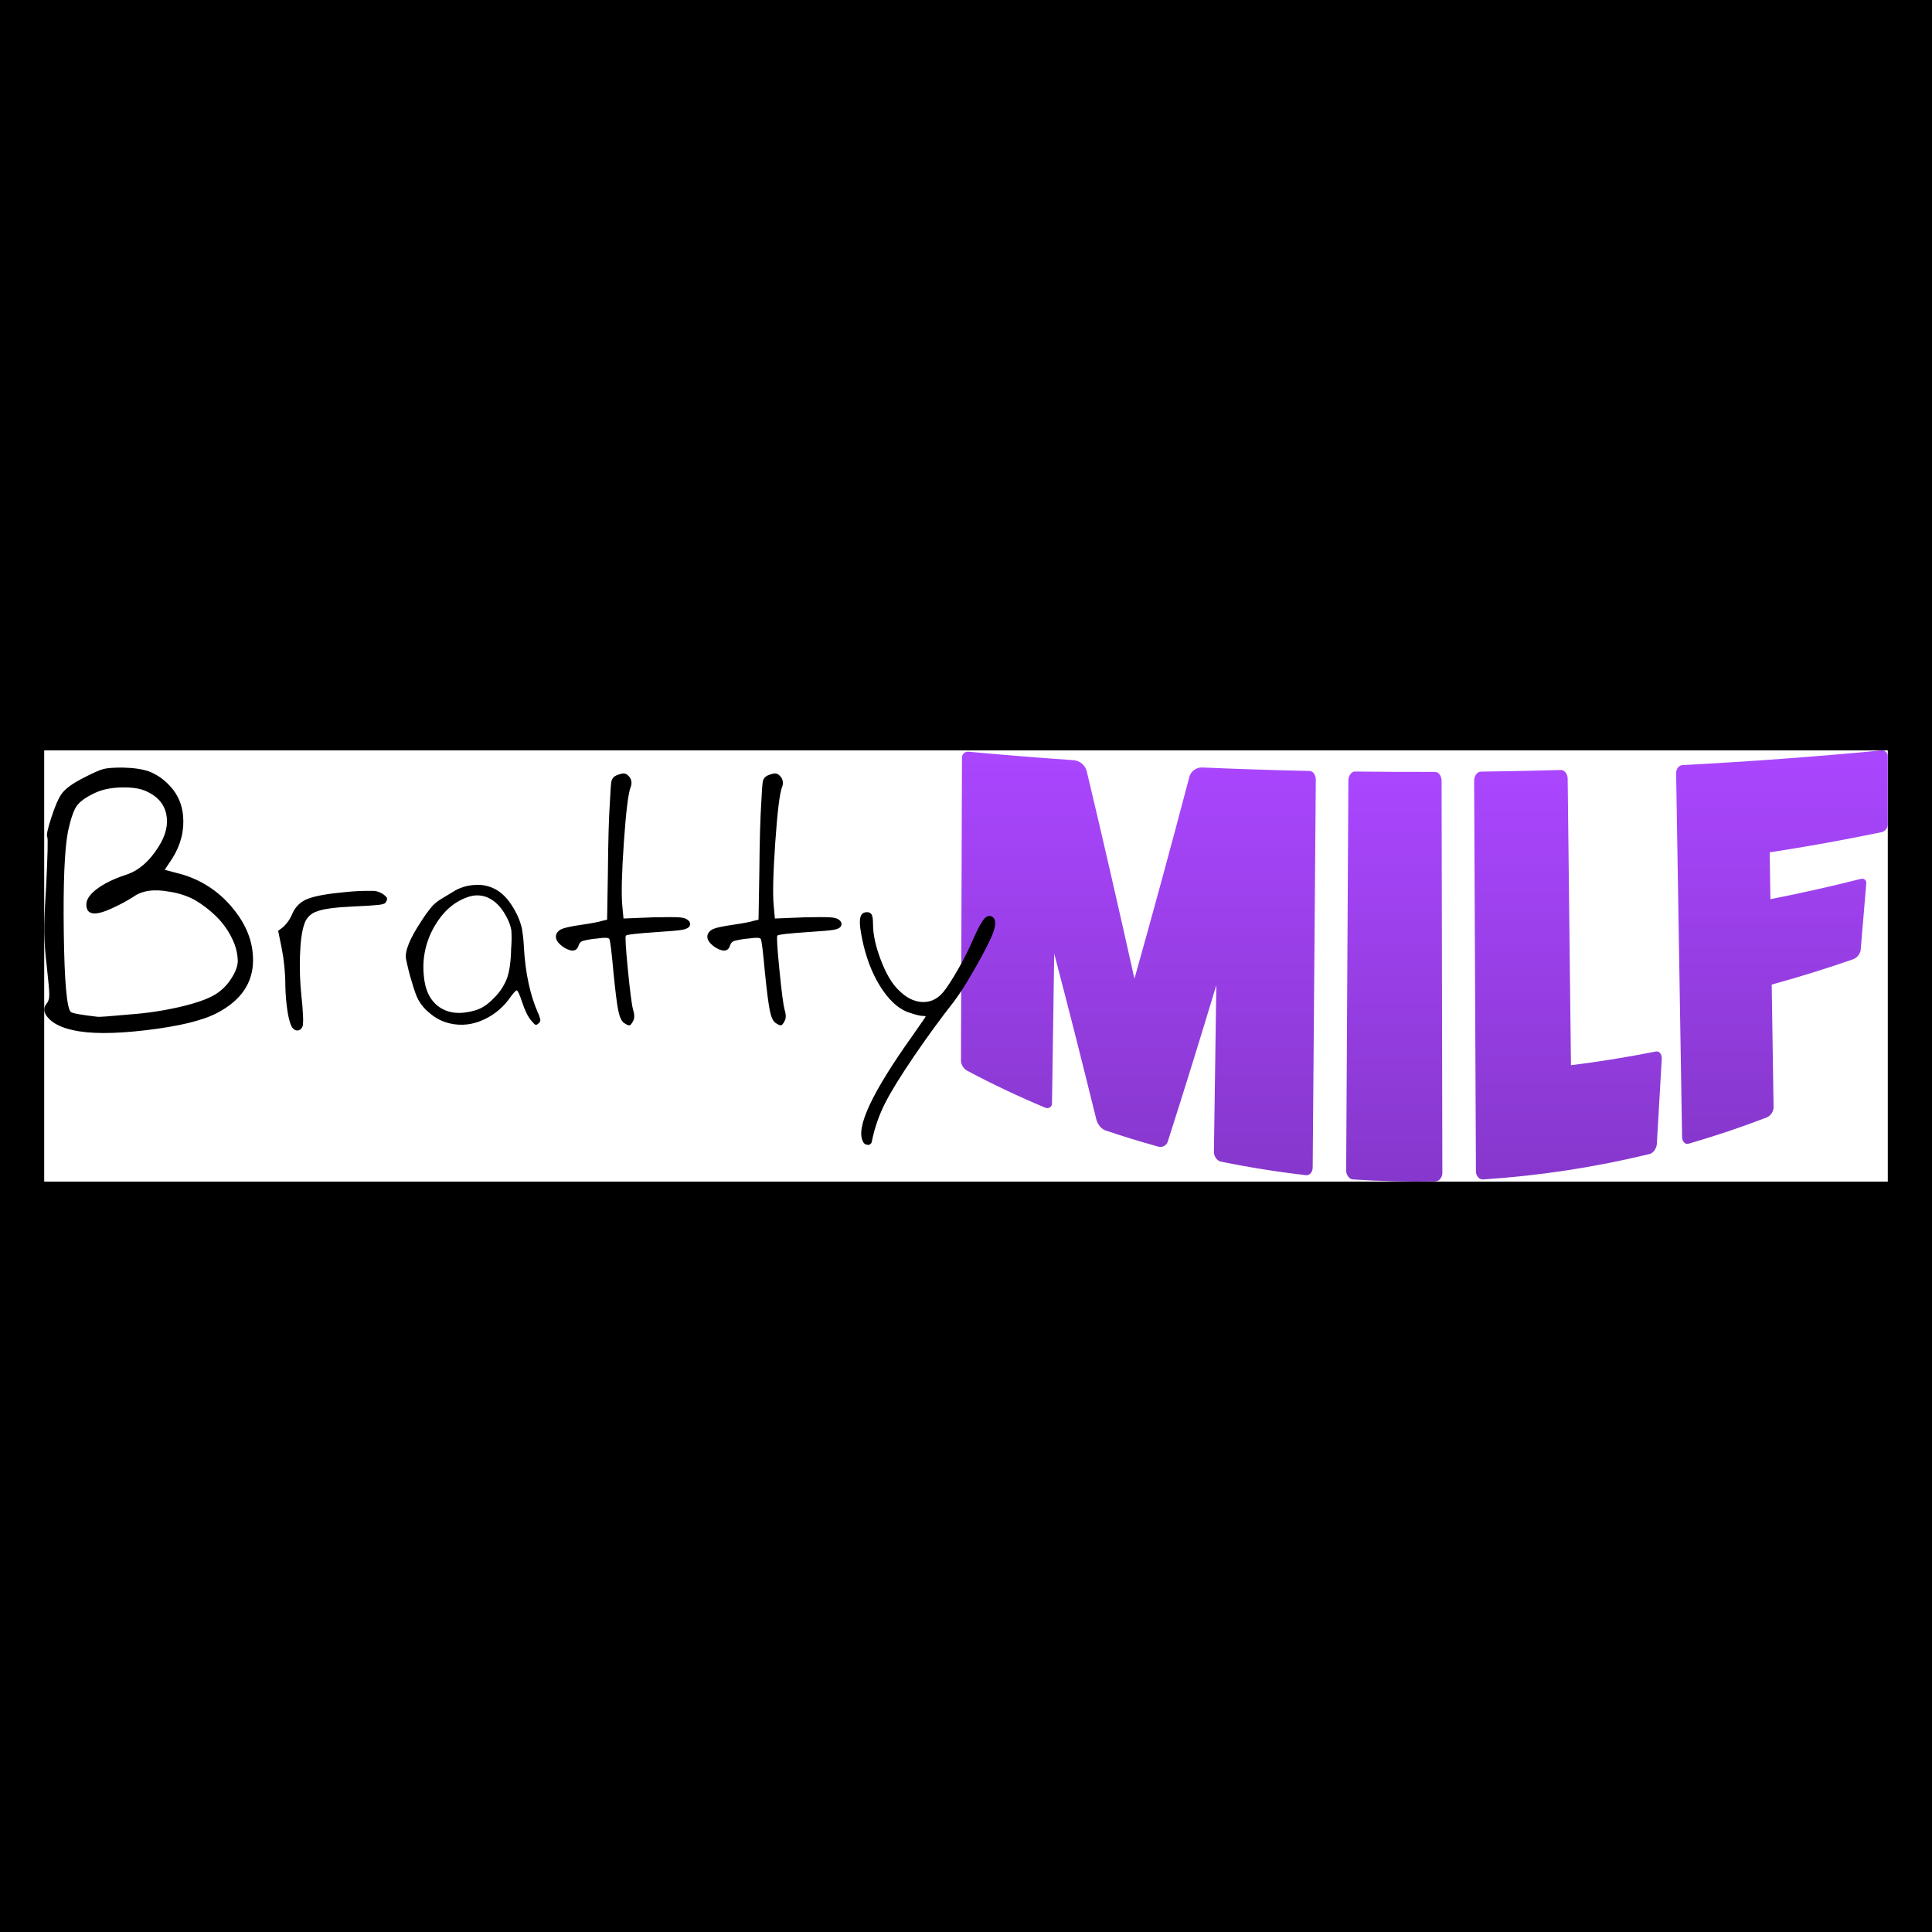 <?xml version="1.0" encoding="UTF-8"?>
<!-- Created with Grafika (https://www.grafika.cc/) -->
<svg version="1.0" xmlns="http://www.w3.org/2000/svg" xmlns:svg="http://www.w3.org/2000/svg" width="200" height="200" viewBox="-100 -100 200 200" preserveAspectRatio="xMinYMin meet">
	<rect x="-100.0" y="-100.0" width="200" height="200" fill="#000000" />
	<defs>
		<linearGradient gradientUnits="userSpaceOnUse" gradientTransform="matrix(1, 0, 0, 1, 0, 0)" spreadMethod="pad" id="90c873c7-89d5-465f-b131-f16cdbaf1316" x1="1096.29" y1="685.37" x2="1096.29" y2="412.99">
			<stop offset="0%" stop-color="#8637CC" />
			<stop offset="100%" stop-color="#AA46FF" />
		</linearGradient>
		<linearGradient gradientUnits="userSpaceOnUse" gradientTransform="matrix(1, 0, 0, 1, 0, 0)" spreadMethod="pad" id="8c39d4f9-3a5f-4ff2-bfe7-9f3b2961c85a" x1="1260.77" y1="689.46" x2="1260.77" y2="425.86">
			<stop offset="0%" stop-color="#8637CC" />
			<stop offset="100%" stop-color="#AA46FF" />
		</linearGradient>
		<linearGradient gradientUnits="userSpaceOnUse" gradientTransform="matrix(1, 0, 0, 1, 0, 0)" spreadMethod="pad" id="d8bfaa3e-85d7-421a-beda-06d0bde1ad5e" x1="1372.47" y1="688.1" x2="1372.47" y2="424.82">
			<stop offset="0%" stop-color="#8637CC" />
			<stop offset="100%" stop-color="#AA46FF" />
		</linearGradient>
		<linearGradient gradientUnits="userSpaceOnUse" gradientTransform="matrix(1, 0, 0, 1, 0, 0)" spreadMethod="pad" id="8e624547-6aca-410b-98da-81d1143dcd4c" x1="1510.07" y1="665.2" x2="1510.07" y2="412.22">
			<stop offset="0%" stop-color="#8637CC" />
			<stop offset="100%" stop-color="#AA46FF" />
		</linearGradient>
	</defs>
	<g transform="matrix(0.161, 0, 0, 0.161, 0, 0)">
		<rect x="-592.7" y="-138.625" width="1185.4" height="277.25" fill="#FFFFFF" />
		<path d="M1208.31,680.53 C1208.31,683.17 1206.47,685.62 1204.08,685.35 Q1176.45,682.18 1149.17,676.59 C1146.81,676.1 1144.79,673.1 1144.82,670.59 Q1145.59,616.89 1146.36,563.18 C1136.01,597.52 1125.63,630.98 1115.28,663.3 C1114.974,664.626 1114.141,665.77 1112.973,666.469 C1111.805,667.167 1110.403,667.359 1109.09,667.0 Q1091.98,662.27 1075.09,656.57 C1072.52,655.7 1069.99,652.76 1069.19,649.4 C1060.19,612.87 1051.19,577.27 1042.12,542.85 Q1041.41,590.98 1040.7,639.12 C1040.745,640.166 1040.241,641.16 1039.371,641.742 C1038.501,642.324 1037.39,642.411 1036.44,641.97 Q1010.68,631.23 985.9,618.03 C983.742,616.702 982.354,614.417 982.17,611.89 Q982.5,514.49 982.82,417.1 C982.747,416.014 983.143,414.949 983.908,414.174 C984.673,413.4 985.733,412.99 986.82,413.05 Q1020.69,416.16 1054.87,418.53 C1058.877,418.974 1062.17,421.895 1063.09,425.82 C1073.33,468.66 1083.5,513.2 1093.72,559.03 C1105.39,517.57 1117.13,474.43 1128.82,430.03 C1129.563,425.958 1133.183,423.048 1137.32,423.2 Q1171.74,424.69 1206.32,425.43 C1208.65,425.48 1210.37,428.16 1210.32,431.18 Q1209.32,555.89 1208.32,680.6 L1208.31,680.53 Z" transform="matrix(1, 0, 0, 1, -985.41, -550.845)" style="fill:url(#90c873c7-89d5-465f-b131-f16cdbaf1316);" />
		<path d="M1287.19,689.37 Q1260.59,689.82 1234.01,688.06 C1231.91,687.92 1229.83,685.11 1229.85,682.45 Q1230.57,556.97 1231.28,431.45 C1231.28,428.45 1233.35,425.78 1235.38,425.81 Q1261.1,426.12 1286.83,426.05 C1289.44,426.05 1291.19,428.7 1291.2,431.75 Q1291.44,557.82 1291.69,683.88 C1291.69,686.55 1289.89,689.27 1287.19,689.32 L1287.19,689.37 Z" transform="matrix(1, 0, 0, 1, -985.41, -550.845)" style="fill:url(#8c39d4f9-3a5f-4ff2-bfe7-9f3b2961c85a);" />
		<path d="M1429.59,665.53 C1429.33,668.12 1427.33,671.15 1424.99,671.72 C1389.805,680.257 1353.948,685.738 1317.82,688.1 C1315.42,688.26 1313.31,685.71 1313.29,683.05 Q1312.72,557.34 1312.13,431.62 C1312.13,428.62 1314.13,425.89 1316.47,425.87 Q1342.18,425.54 1367.86,424.82 C1370.18,424.75 1372.23,427.3 1372.27,430.28 Q1373.34,522.47 1374.39,614.65 Q1401.84,611.22 1428.94,605.83 C1430.94,605.43 1432.76,607.22 1432.8,610.08 Q1431.21,637.72 1429.59,665.53 L1429.59,665.53 Z" transform="matrix(1, 0, 0, 1, -985.41, -550.845)" style="fill:url(#d8bfaa3e-85d7-421a-beda-06d0bde1ad5e);" />
		<path d="M1573.92,464.82 Q1538.44,472.2 1502.17,477.77 Q1502.39,492.83 1502.63,507.87 Q1531.94,502.12 1560.63,494.87 C1563.14,494.24 1564.53,495.96 1564.26,497.82 Q1562.43,519.2 1560.63,540.9 C1560.076,543.402 1558.337,545.477 1555.97,546.46 Q1530.08,555.46 1503.46,562.78 Q1504.06,602.31 1504.67,641.84 C1504.52,644.523 1502.938,646.918 1500.53,648.11 Q1475.62,657.71 1449.98,665.11 C1447.67,665.78 1445.88,663.43 1445.84,660.95 Q1443.94,543.95 1442.01,426.84 C1442.01,424.36 1443.66,421.79 1446.01,421.67 Q1510.36,418.27 1573.84,412.27 C1574.902,412.114 1575.98,412.425 1576.797,413.122 C1577.613,413.82 1578.088,414.836 1578.1,415.91 L1578.1,459.63 C1578.162,462.159 1576.392,464.363 1573.91,464.85 L1573.92,464.82 Z" transform="matrix(1, 0, 0, 1, -985.41, -550.845)" style="fill:url(#8e624547-6aca-410b-98da-81d1143dcd4c);" />
		<path d="M922.36,665.9 C923.718,665.867 924.827,664.805 924.92,663.45 C926.641,654.854 929.545,646.538 933.55,638.74 Q939.15,627.74 951.97,608.89 Q964.79,590.04 977.85,573.45 C981.7,568.175 985.243,562.683 988.46,557.0 Q995.57,545.0 1000.24,535.43 Q1006.52,522.84 1002.8,519.57 C1000.93,518.18 999.15,518.37 997.44,520.16 C995.73,521.95 993.44,525.95 990.68,532.16 C987.718,539.162 984.329,545.975 980.53,552.56 Q974.35,563.4 970.62,567.83 Q965.0,574.39 957.1,574.0 Q949.2,573.61 941.94,566.19 Q935.65,560.13 930.63,546.95 Q925.61,533.77 925.63,523.95 C925.63,521.0 925.36,518.95 924.82,517.88 C924.195,516.751 922.953,516.109 921.67,516.25 C919.02,516.25 917.55,517.85 917.24,521.03 C916.93,524.21 917.7,529.78 919.57,537.7 Q923.77,554.7 931.93,566.5 Q940.09,578.3 949.65,581.07 C953.53,582.32 956.14,582.94 957.46,582.94 C958.78,582.94 959.46,583.05 959.46,583.29 C959.46,583.53 956.51,587.83 950.6,596.23 Q912.12,650.32 919.12,663.61 C919.614,664.981 920.934,665.877 922.39,665.83 L922.36,665.9 Z" transform="matrix(1, 0, 0, 1, -985.41, -550.845)" style="fill:#000000;" />
		<path d="M503.61,581.19 Q489.74,588.37 458.39,592.1 Q427.04,595.83 410.86,592.0 Q400.31,589.67 395.44,584.41 Q390.57,579.15 394.44,574.78 C395.44,573.58 395.98,571.78 395.98,569.26 C395.98,566.74 395.46,560.91 394.44,551.66 C393.494,544.244 392.934,536.784 392.76,529.31 Q392.64,519.8 393.92,500.31 Q395.47,469.23 394.69,467.94 Q393.69,466.4 397.26,455.48 Q400.83,444.56 403.69,440.48 Q407.02,435.34 418.84,429.43 Q427.33,425.07 430.92,424.16 Q434.51,423.25 443.25,423.26 Q454.05,423.53 460.34,425.83 C465.058,427.723 469.309,430.616 472.8,434.31 Q482.05,443.56 482.18,457.69 Q482.31,471.82 473.05,484.69 L470.21,489.0 L479.97,491.57 C493.05,495.091 504.718,502.578 513.37,513.0 Q527.0,529.0 527.0,547.0 Q527.0,569.11 503.62,581.18 L503.61,581.19 ZM513.25,532.62 C510.615,527.349 507.094,522.569 502.84,518.49 C498.677,514.461 494.028,510.967 489.0,508.09 C484.083,505.574 478.786,503.884 473.32,503.09 Q458.42,500.26 449.94,506.43 C445.477,509.239 440.818,511.725 436.0,513.87 Q419.81,521.33 419.81,511.3 Q419.81,506.43 426.62,501.3 Q433.43,496.17 444.99,492.3 Q457.32,488.45 466.32,474.05 Q473.25,463.05 471.2,453.24 Q469.15,443.43 458.61,438.6 Q452.7,435.78 442.42,436.03 Q432.14,436.28 425.21,439.63 Q416.46,443.74 413.52,448.1 Q410.58,452.46 408.0,464.28 Q404.67,481.76 405.3,529.16 Q405.93,576.56 409.8,580.41 Q411.35,581.7 427.02,583.5 Q428.81,583.75 448.08,581.96 C458.94,581.168 469.723,579.533 480.33,577.07 Q495.61,573.48 502.81,569.07 C506.842,566.564 510.259,563.184 512.81,559.18 Q517.17,552.62 517.18,547.49 C517.021,542.277 515.651,537.173 513.18,532.58 L513.25,532.62 ZM612.25,510.02 C612.033,510.4 611.673,510.677 611.25,510.79 C610.091,511.199 608.885,511.458 607.66,511.56 Q603.03,512.07 591.73,512.56 Q574.26,513.34 568.35,515.65 C564.253,516.831 561.051,520.033 559.87,524.13 Q557.56,531.06 557.17,544.42 C556.895,552.91 557.196,561.41 558.07,569.86 Q558.83,576.28 559.07,581.94 C559.259,584.246 559.259,586.564 559.07,588.87 Q558.29,591.7 556.24,592.21 C554.87,592.56 553.58,592.04 552.39,590.67 Q550.59,588.36 549.3,580.91 C548.391,575.212 547.876,569.459 547.76,563.69 C547.771,555.584 546.997,547.497 545.45,539.54 L543.14,528.24 L546.22,525.92 C548.928,523.423 551.037,520.346 552.39,516.92 C554.257,512.643 557.779,509.305 562.15,507.67 Q569.33,504.85 586.56,503.3 C592.021,502.727 597.51,502.47 603.0,502.53 C605.136,502.394 607.268,502.839 609.17,503.82 C610.663,504.552 611.978,505.604 613.02,506.9 C613.36,507.76 613.11,508.79 612.25,509.99 L612.25,510.02 ZM710.53,587.74 C709.76,588.51 709.11,588.81 708.6,588.63 C708.09,588.45 707.14,587.52 705.77,585.81 Q702.7,582.21 700.12,574.37 Q697.54,566.53 696.52,566.54 C695.84,566.54 694.04,568.59 691.13,572.71 C686.374,578.934 679.963,583.696 672.63,586.45 C665.717,589.1 658.108,589.326 651.05,587.09 C647.218,585.844 643.677,583.837 640.64,581.19 C637.521,578.743 634.941,575.679 633.06,572.19 Q631.52,569.37 628.95,560.63 C627.509,555.897 626.308,551.094 625.35,546.24 Q624.08,538.8 635.12,522.09 C637.325,518.591 639.771,515.25 642.44,512.09 C644.226,510.287 646.243,508.73 648.44,507.46 L656.92,502.33 C660.789,500.189 665.094,498.958 669.51,498.73 C675.099,498.26 680.674,499.772 685.26,503.0 Q691.94,507.76 697.08,518.54 C698.312,521.216 699.258,524.015 699.9,526.89 C700.601,531.098 701.031,535.347 701.19,539.61 Q702.73,564.03 710.19,580.98 C710.926,582.436 711.445,583.993 711.73,585.6 C711.651,586.453 711.238,587.241 710.58,587.79 L710.53,587.74 ZM693.05,527.74 C692.593,525.237 691.771,522.814 690.61,520.55 Q686.25,511.55 679.82,507.83 C675.721,505.371 670.772,504.764 666.2,506.16 Q652.58,510.27 643.98,524.79 C638.328,534.167 635.78,545.09 636.7,556.0 Q637.7,570.91 646.7,577.2 Q655.7,583.49 669.82,579.38 Q675.99,577.6 681.64,571.68 C685.415,568.078 688.354,563.691 690.25,558.83 Q692.68,552.15 692.95,539.56 C693.289,535.629 693.329,531.677 693.07,527.74 L693.05,527.74 ZM807.51,525.43 C806.83,526.43 805.24,527.19 802.76,527.61 C800.28,528.03 794.93,528.51 786.7,529.03 Q767.44,530.32 766.7,531.34 Q765.94,532.1 767.99,553.05 Q770.04,574.0 771.33,578.87 Q772.87,583.76 771.33,586.32 Q770.0,588.9 769.0,589.0 C768.31,589.09 767.15,588.57 765.53,587.46 C763.91,586.35 762.66,583.65 761.8,579.36 C760.94,575.07 759.93,567.0 758.74,555.0 Q756.94,534.71 756.04,533.42 Q755.14,532.13 748.46,533.16 C745.293,533.386 742.153,533.901 739.08,534.7 C737.741,535.097 736.713,536.174 736.38,537.53 Q734.6,543.44 727.14,539.07 Q720.45,534.7 722,530.33 C722.805,528.677 724.25,527.424 726,526.86 Q729,525.71 737.69,524.42 Q748.22,522.88 751.31,521.85 L754.65,521.08 L755.16,490.77 Q755.41,460.44 756.45,445.29 Q756.96,434.23 757.45,431.93 C757.855,430.31 759,428.976 760.54,428.33 C762.93,427.33 764.69,426.88 765.8,427.05 C766.91,427.22 768.07,428.05 769.27,429.62 C770.464,431.457 770.659,433.769 769.79,435.78 Q767.47,441.69 765.42,471.37 Q763.37,501.05 764.42,512.09 L765.19,520.31 L784.46,519.54 Q796.54,519.29 800.65,519.54 C803.39,519.71 805.27,520.23 806.3,521.08 Q808.87,522.88 807.58,525.45 L807.51,525.43 ZM904.89,525.43 Q903.89,526.98 900.14,527.61 Q896.39,528.24 884.12,529.0 Q864.85,530.29 864.12,531.31 Q863.34,532.07 865.41,553.02 Q867.48,573.97 868.74,578.84 Q870.28,583.73 868.74,586.29 Q867.45,588.87 866.43,588.99 C865.74,589.08 864.59,588.56 862.96,587.45 C861.33,586.34 860.09,583.64 859.24,579.35 C858.39,575.06 857.31,567.0 856.12,555.0 Q854.3,534.71 853.42,533.42 C852.81,532.56 850.29,532.47 845.84,533.16 C842.673,533.385 839.533,533.9 836.46,534.7 C835.117,535.089 834.086,536.17 833.76,537.53 Q831.96,543.44 824.51,539.07 Q817.83,534.7 819.37,530.33 C820.18,528.68 821.622,527.429 823.37,526.86 Q826.31,525.71 835.06,524.42 Q845.59,522.88 848.67,521.85 L852.01,521.08 L852.53,490.77 Q852.79,460.44 853.81,445.29 Q854.32,434.23 854.81,431.93 C855.215,430.313 856.355,428.98 857.89,428.33 C860.29,427.33 862.04,426.88 863.16,427.05 C864.28,427.22 865.43,428.05 866.63,429.62 C867.821,431.458 868.012,433.771 867.14,435.78 Q864.83,441.69 862.77,471.37 Q860.71,501.05 861.77,512.09 L862.54,520.31 L881.81,519.54 Q893.89,519.29 897.99,519.54 C900.73,519.71 902.62,520.23 903.65,521.08 Q906.22,522.88 904.93,525.45 L904.89,525.43 Z" transform="matrix(1, 0, 0, 1, -985.41, -550.845)" style="fill:#000000;" />
	</g>
</svg>